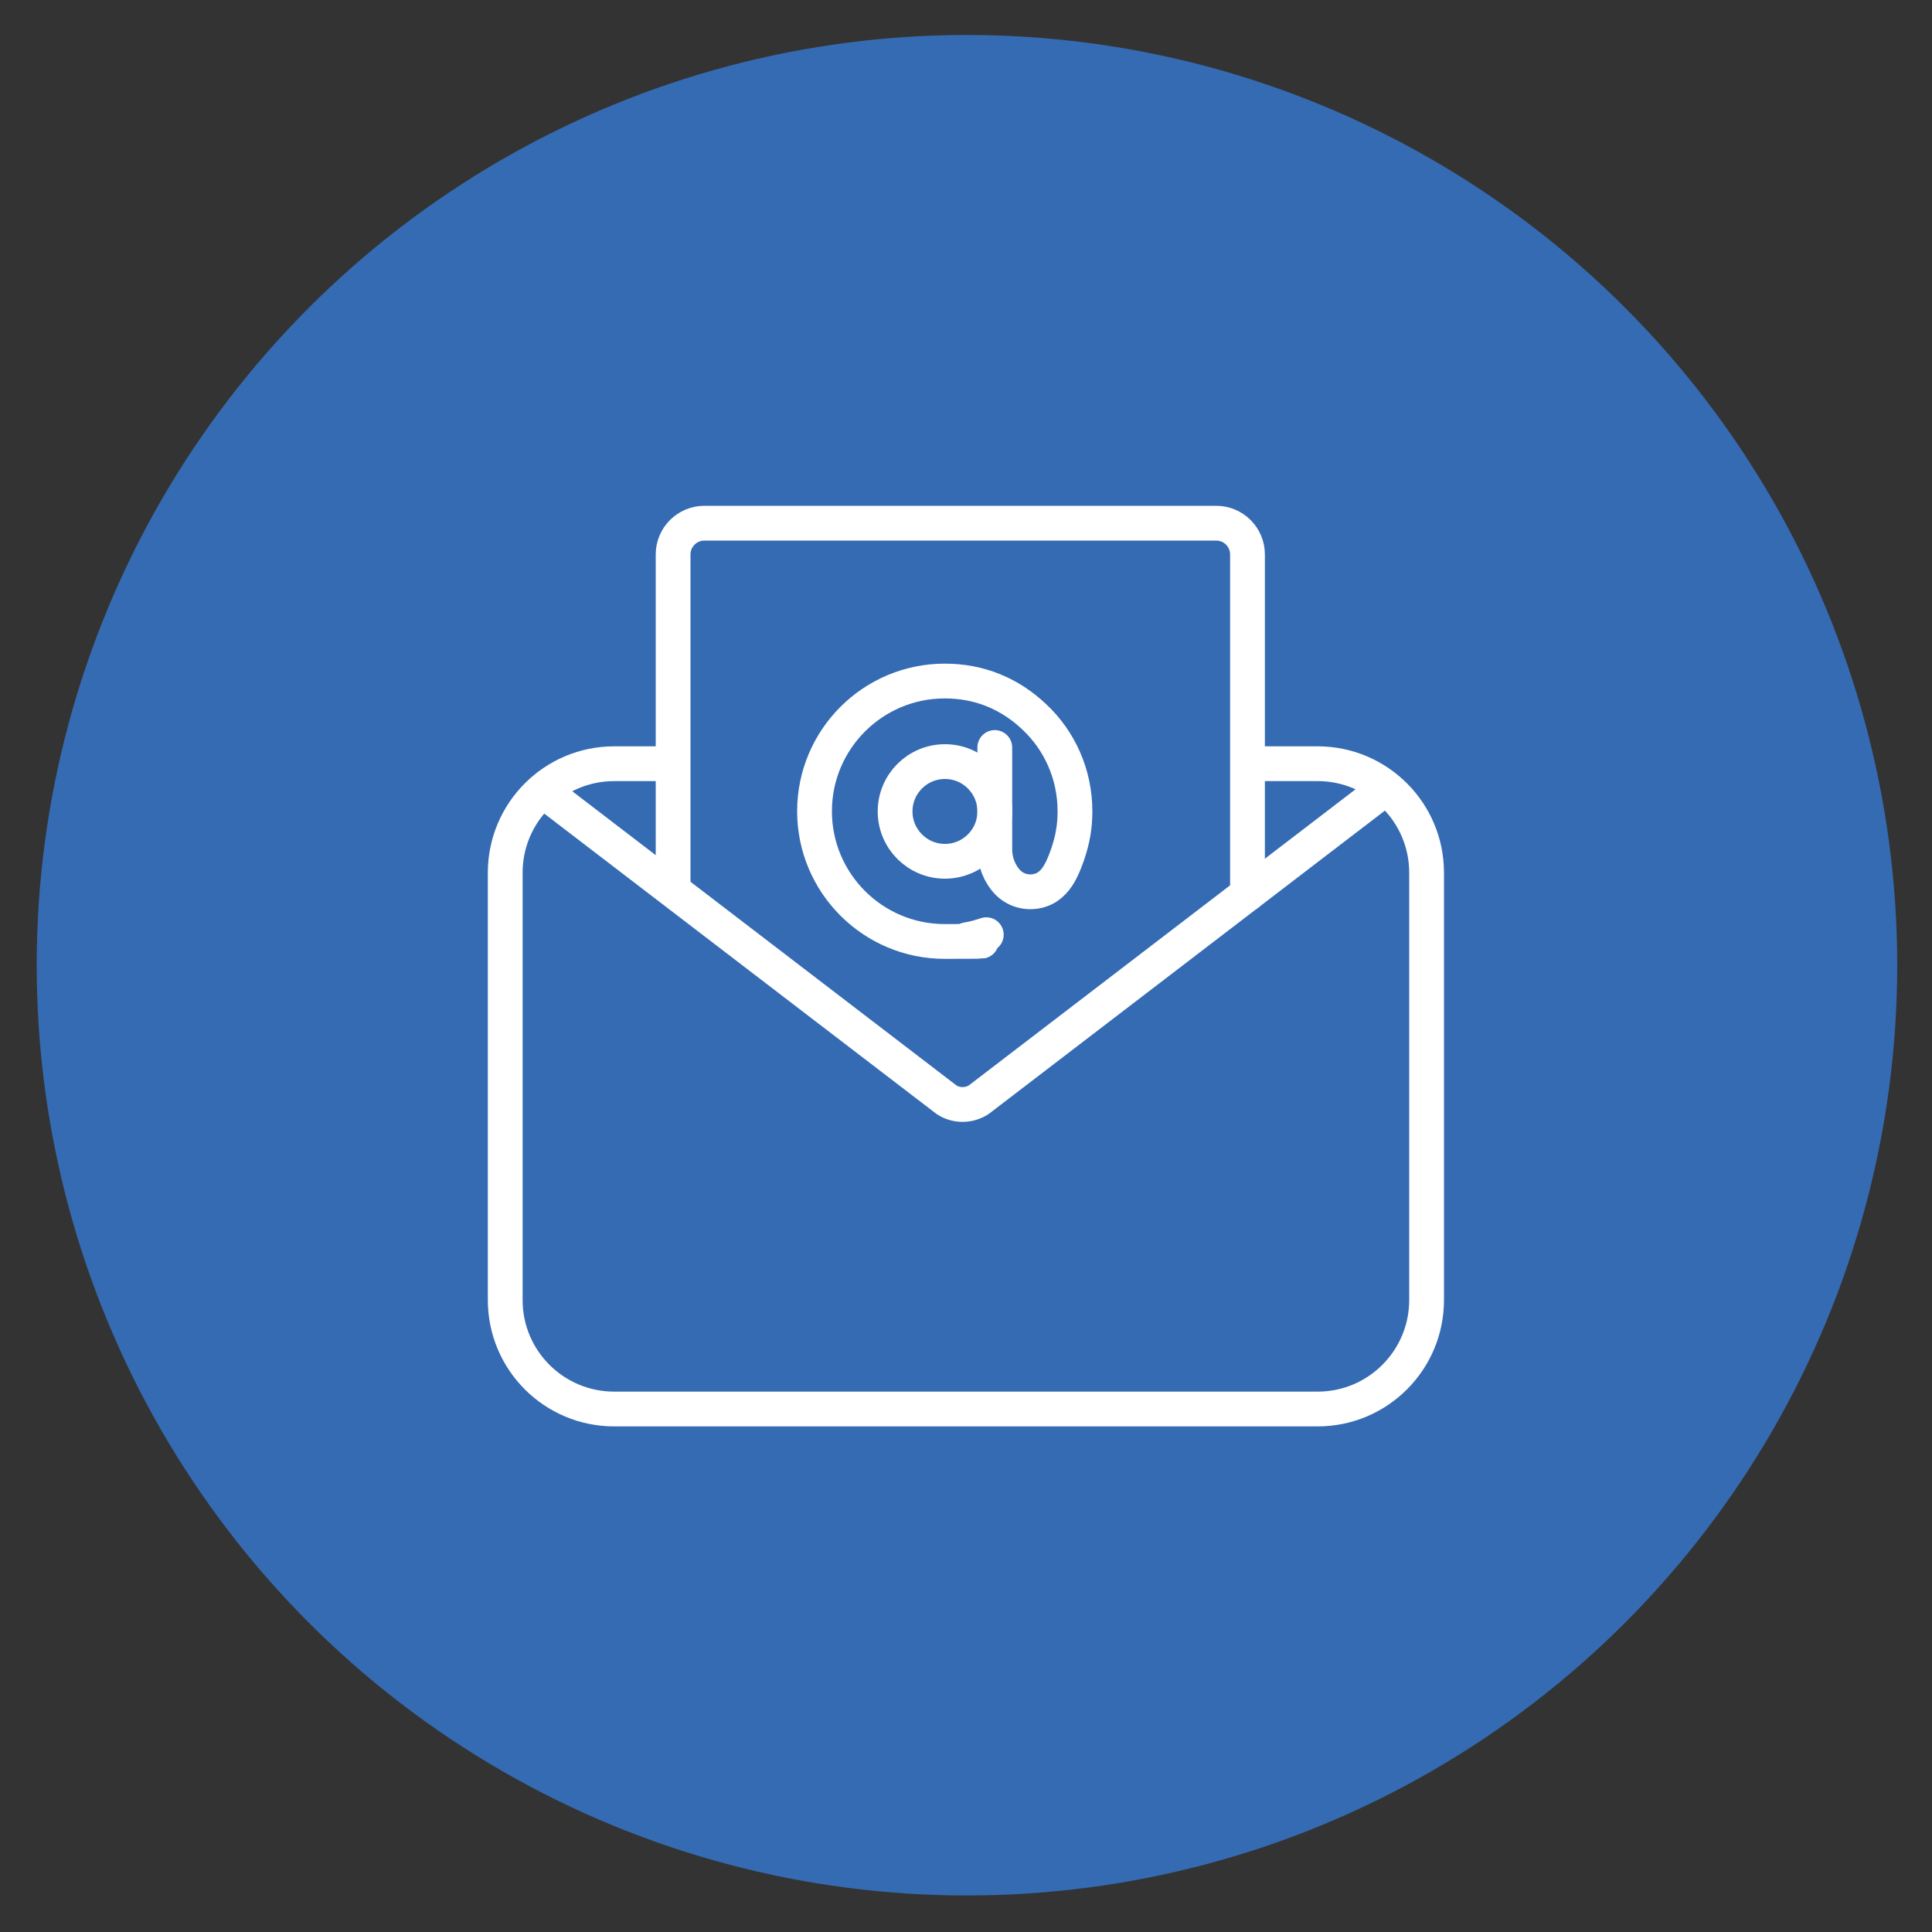 <?xml version="1.0" encoding="UTF-8"?>
<svg xmlns="http://www.w3.org/2000/svg" version="1.1" viewBox="0 0 1000 1000">
  <rect x="0" y="0" width="1000" height="1000" fill="#333333" stroke="none"/>
  <defs>
    <style>
      .cls-1 {
        fill: #356bb3;
      }

      .cls-2 {
        stroke-miterlimit: 10;
      }

      .cls-2, .cls-3 {
        fill: none;
        stroke: #fff;
        stroke-width: 18px;
      }

      .cls-3 {
        stroke-linecap: round;
        stroke-linejoin: round;
      }
    </style>
  </defs>
  <!-- Generator: Adobe Illustrator 28.7.1, SVG Export Plug-In . SVG Version: 1.2.0 Build 142)  -->
  <g>
    <g id="Ebene_1">
      <g id="Ebene_1-2" data-name="Ebene_1">
        <circle class="cls-1" cx="500.5" cy="499.6" r="481.5"/>
        <g>
          <g>
            <path class="cls-2" d="M643.7,395.3h38.3c31.1,0,56.4,25.2,56.4,56.4v221.2c0,31.1-25.2,56.4-56.4,56.4h-364.1c-31.1,0-56.4-25.2-56.4-56.4v-221.2c0-31.1,25.2-56.4,56.4-56.4h28.4"/>
            <path class="cls-3" d="M281.2,409.4l208.7,159.8c5,3.3,11.6,3.3,16.7,0l208.7-159.8"/>
            <path class="cls-3" d="M348.4,459.1v-172.1c0-9,7.3-16.2,16.2-16.2h264.9c9,0,16.2,7.3,16.2,16.2v175.7"/>
          </g>
          <g>
            <circle class="cls-2" cx="489.1" cy="420" r="25.8"/>
            <path class="cls-3" d="M514.9,386.9v52.7c0,6.4,2.4,12.7,6.9,17.3,4.4,4.4,11.1,5.8,16.9,3.8,5.1-1.7,8.4-5.9,10.7-10.6s4.9-12.1,6-18.5c.7-3.8,1-7.8,1-11.7,0-19.2-8-36.6-21-48.8-12.9-12.2-28.5-18.6-46.4-18.6-37.2,0-67.4,30.2-67.4,67.4s30.2,67.4,67.4,67.4,7.7-.3,11.4-.9,6.8-1.5,10.1-2.6"/>
          </g>
        </g>
      </g>
    </g>
  </g>
</svg>